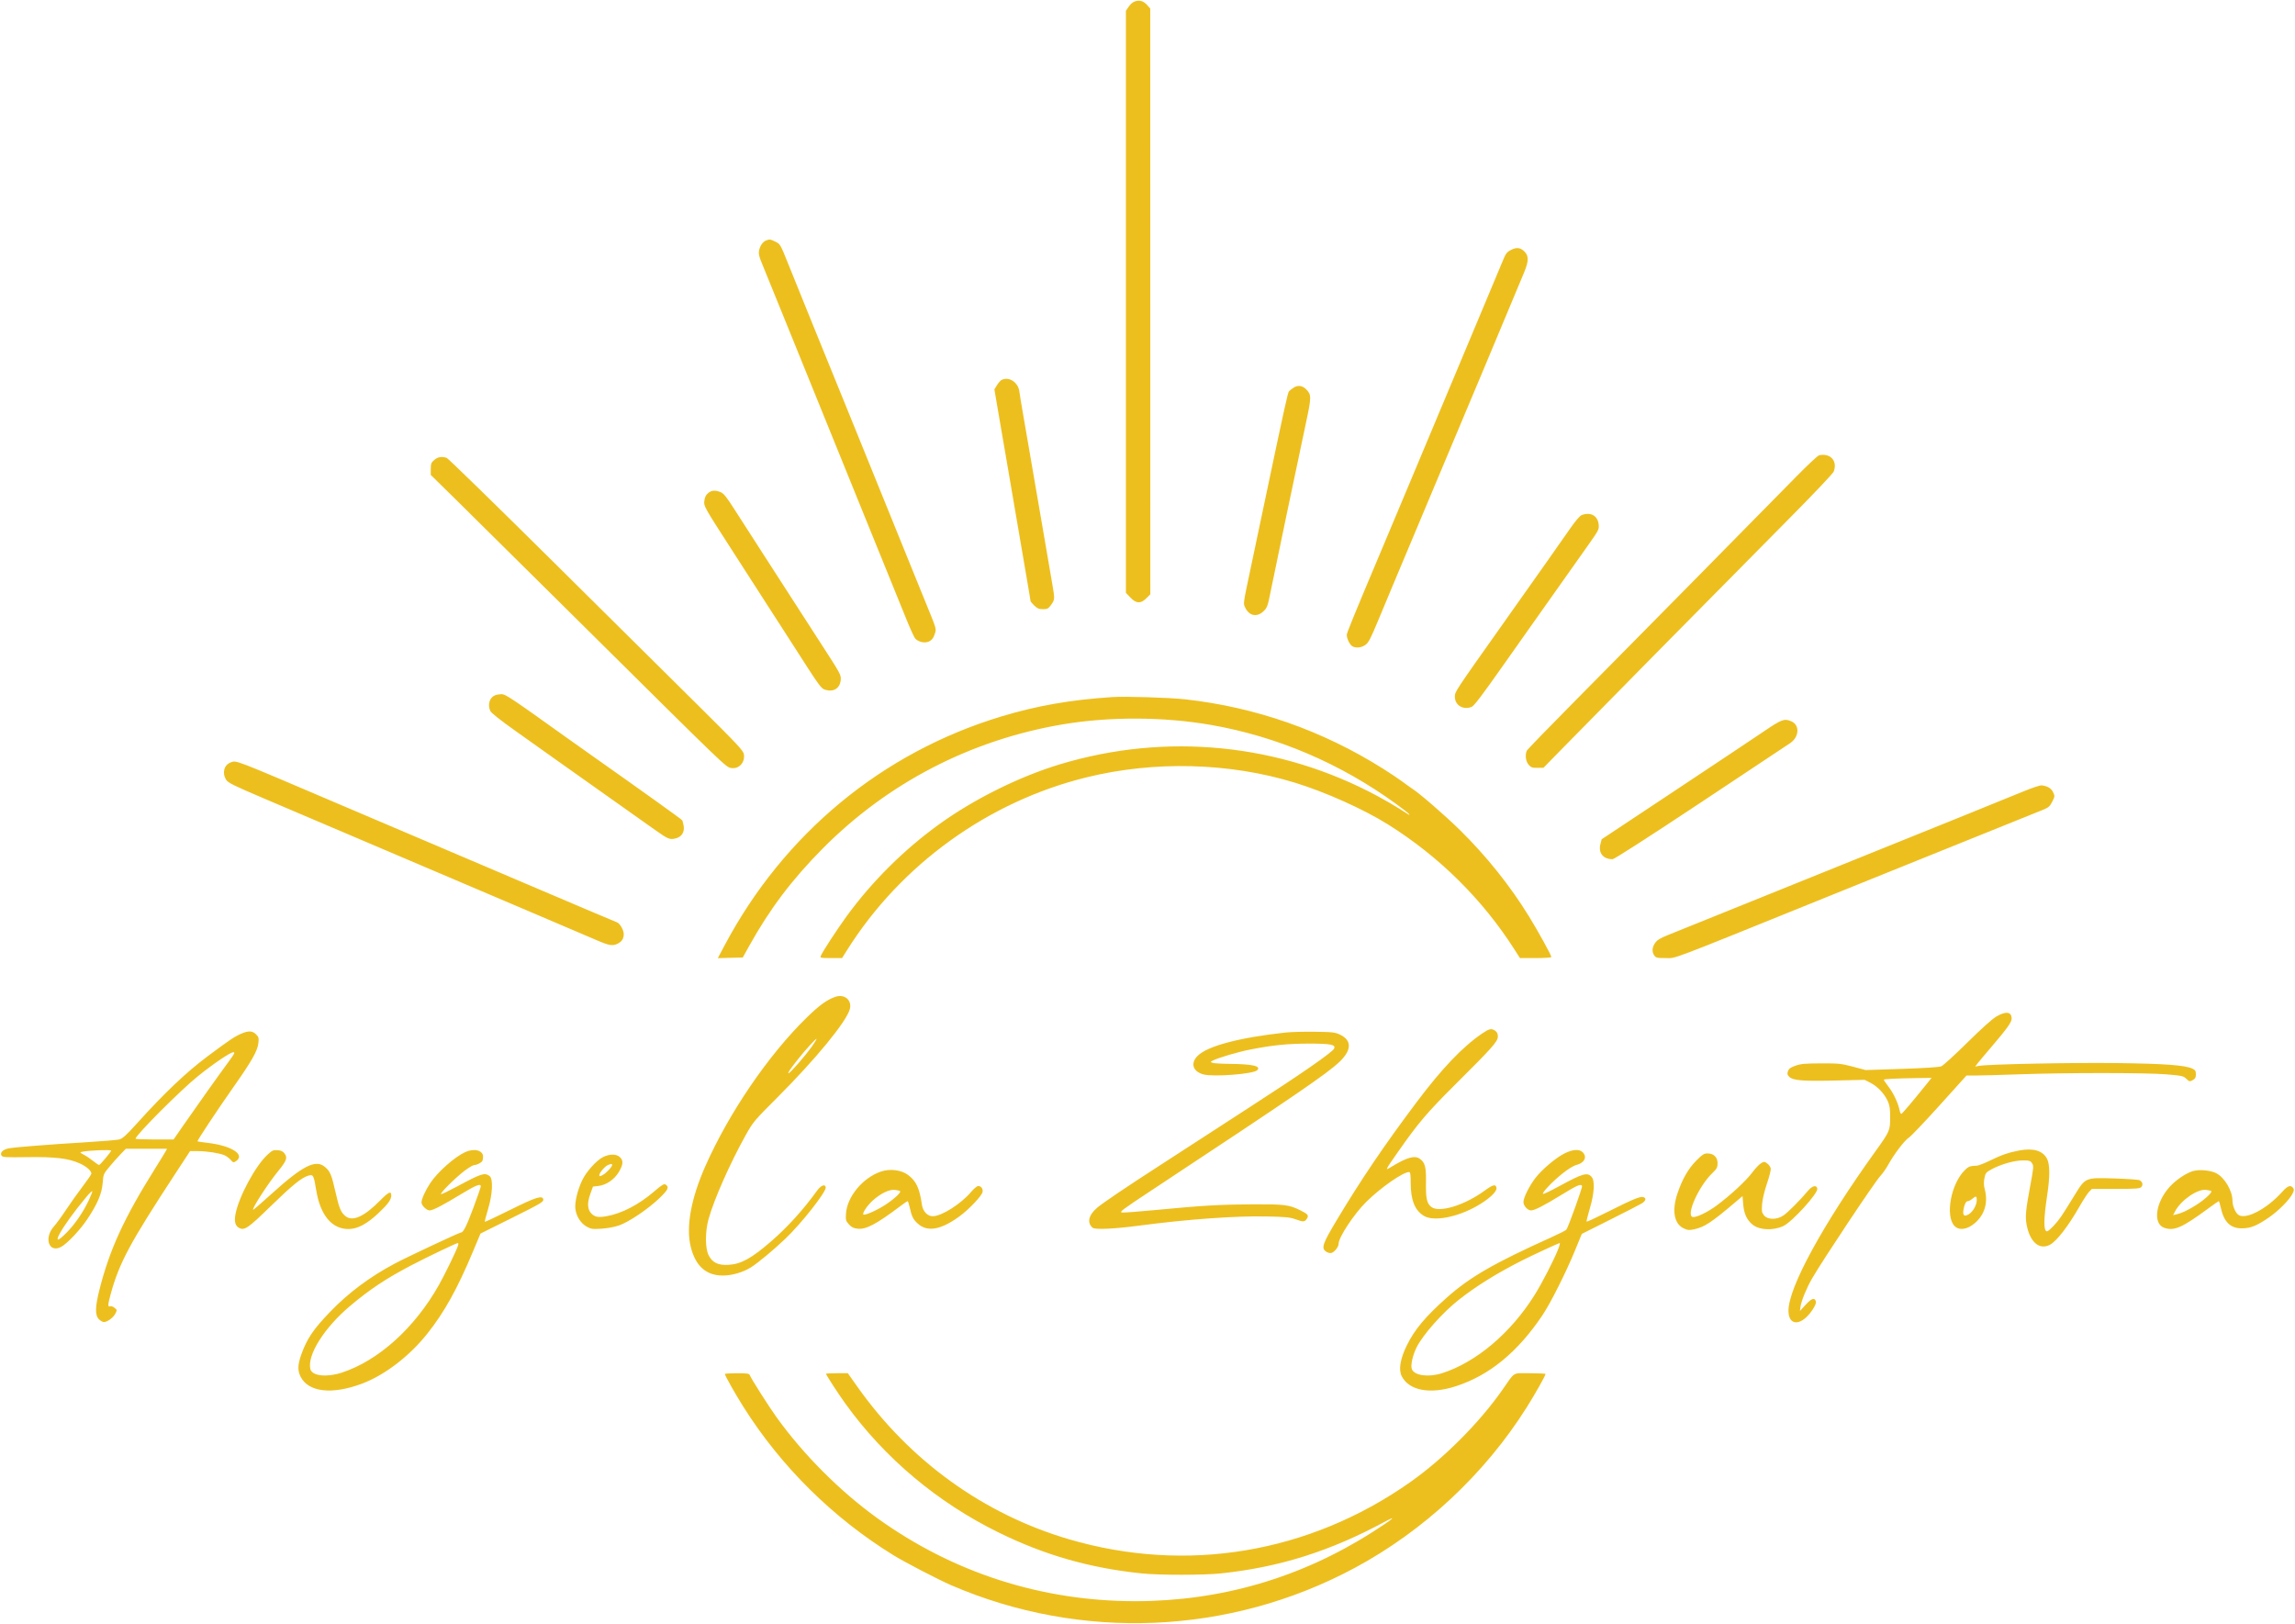 <?xml version="1.0" encoding="UTF-8"?> <svg xmlns="http://www.w3.org/2000/svg" width="1973" height="1396" viewBox="0 0 1973 1396" fill="none"> <path fill-rule="evenodd" clip-rule="evenodd" d="M976.198 1.019C974.165 1.566 972.039 3.26 970.452 5.595L967.933 9.303V259.46V509.616L971.776 513.657C976.829 518.972 980.671 519.152 985.521 514.299L988.919 510.9L988.887 259.12L988.856 7.34L986.429 4.58C983.289 1.011 980.209 -0.06 976.198 1.019ZM658.506 206.776C655.691 207.912 653.314 211.411 652.535 215.561C652.082 217.976 652.624 220.627 654.486 225.092C655.904 228.494 665.359 251.747 675.498 276.765C685.638 301.783 698.501 333.499 704.084 347.245C715.541 375.454 730.232 411.657 746.072 450.717C770.839 511.787 774.11 519.842 779.559 533.194C782.701 540.892 785.953 547.961 786.786 548.901C789.33 551.777 794.704 553.076 798.149 551.649C801.272 550.354 802.702 548.387 804.123 543.428C804.822 540.989 804.182 538.506 800.611 529.821C798.21 523.978 792.421 509.745 787.747 498.191C771.95 459.139 742.024 385.373 732.594 362.241C710.519 308.085 684.495 243.982 677.911 227.537C670.915 210.066 670.748 209.771 666.662 207.793C662.093 205.581 661.615 205.521 658.506 206.776ZM1299.09 214.797C1295.63 216.53 1294.56 217.849 1292.4 223.068C1290.98 226.484 1285.57 239.4 1280.39 251.772C1275.2 264.143 1265.68 286.862 1259.24 302.258C1241.96 343.52 1222.8 389.213 1212.08 414.727C1206.88 427.098 1201.12 440.819 1199.28 445.218C1197.45 449.617 1192.34 461.764 1187.93 472.211C1163.58 529.975 1157.8 544.092 1157.8 545.832C1157.8 549.016 1160.5 554.456 1162.65 555.608C1165.86 557.328 1170.23 556.868 1173.75 554.438C1176.51 552.538 1178.24 549.237 1184.89 533.194C1189.23 522.747 1194.76 509.475 1197.2 503.702C1212.32 467.859 1221.04 447.101 1224.28 439.22C1226.32 434.271 1231.7 421.45 1236.25 410.728C1247.89 383.28 1306.28 244.026 1310.44 233.806C1314.32 224.264 1314.33 219.936 1310.48 216.147C1307.09 212.814 1303.82 212.426 1299.09 214.797ZM860.836 326.788C859.917 327.324 858.198 329.328 857.016 331.241L854.867 334.719L859.441 361.476C861.955 376.193 865.148 394.757 866.535 402.73C867.921 410.703 871.767 433.196 875.08 452.716C878.394 472.236 882.204 494.493 883.548 502.177C884.891 509.861 885.991 516.443 885.991 516.804C885.991 517.165 887.424 518.864 889.178 520.578C891.737 523.082 893.205 523.696 896.622 523.696C900.266 523.696 901.224 523.229 903.28 520.447C906.847 515.621 906.895 515.093 904.834 503.185C903.79 497.147 900.477 477.809 897.474 460.214C889.334 412.537 883.264 377.284 879.917 358.242C878.274 348.895 876.656 339.101 876.322 336.477C875.299 328.452 866.943 323.223 860.836 326.788ZM1111.81 333.458C1110.45 334.398 1108.82 335.668 1108.19 336.278C1107.11 337.333 1104.8 347.854 1085.77 438.22C1081.37 459.114 1076.68 481.383 1075.35 487.706C1068.53 520.007 1068.73 518.614 1070.5 522.349C1073.91 529.543 1080.63 530.862 1086.26 525.446C1089.36 522.467 1089.85 521.117 1092.22 509.2C1094.95 495.416 1115.86 395.622 1122.92 362.633C1127.49 341.25 1127.49 339.259 1122.85 334.621C1119.53 331.303 1115.53 330.882 1111.81 333.458ZM1563.89 391.38C1562.72 391.633 1553.74 400.026 1543.94 410.032C1511.64 442.98 1388.87 567.458 1350.67 605.976C1330.06 626.761 1312.89 644.531 1312.51 645.465C1310.98 649.29 1311.69 654.541 1314.11 657.353C1316.2 659.787 1317.21 660.149 1321.73 660.083L1326.95 660.007L1342.02 644.587C1370.96 614.986 1463.56 521.133 1542.23 441.669C1560.47 423.242 1575.87 406.913 1576.45 405.382C1579.91 396.291 1573.61 389.275 1563.89 391.38ZM373.425 395.321C370.733 397.587 370.347 398.55 370.323 403.069L370.297 408.228L395.555 433.081C409.448 446.75 457.624 494.437 502.613 539.051C625.1 660.521 623.975 659.438 628.537 660.216C635.229 661.355 640.66 655.508 639.507 648.403C638.995 645.242 634.179 640.08 601.785 607.981C581.361 587.743 524.475 531.369 475.375 482.708C426.273 434.046 385.142 393.939 383.97 393.582C379.617 392.253 376.449 392.775 373.425 395.321ZM608.641 424.007C606.74 425.644 605.847 427.553 605.488 430.755C604.994 435.168 605.275 435.667 629.32 473.002C642.703 493.783 656.168 514.702 659.242 519.49C662.315 524.278 668.836 534.389 673.731 541.959C678.627 549.529 687.804 563.797 694.124 573.667C703.076 587.643 706.257 591.838 708.513 592.643C716.211 595.391 721.995 592.142 722.753 584.647C723.195 580.293 722.775 579.515 706.052 553.688C696.617 539.117 686.308 523.147 683.142 518.198C679.975 513.249 668.947 496.154 658.634 480.208C648.32 464.263 636.058 445.205 631.384 437.859C624.672 427.309 622.187 424.21 619.564 423.113C614.825 421.132 611.683 421.39 608.641 424.007ZM1359.66 442.847C1358.18 443.421 1354.27 447.985 1350.09 454.015C1342.01 465.666 1323.36 492.123 1293.2 534.693C1250.24 595.337 1250.74 594.594 1250.74 598.905C1250.74 606.231 1257.71 610.531 1265.06 607.736C1267.24 606.908 1273.67 598.432 1293.55 570.184C1295.48 567.434 1304.69 554.388 1314.02 541.192C1329.89 518.738 1339.27 505.469 1364.59 469.711C1374.58 455.606 1374.84 455.095 1374.35 450.75C1373.5 443.214 1367.3 439.88 1359.66 442.847ZM425.668 597.668C420.897 599.594 419.017 605.729 421.516 611.217C422.268 612.867 430.408 619.312 443.251 628.425C454.545 636.439 470.53 647.802 478.774 653.675C491.8 662.956 535.01 693.578 563.393 713.644C574.533 721.518 575.917 722.066 581.122 720.664C586.201 719.295 588.648 715.263 587.721 709.784C587.381 707.76 586.785 705.64 586.4 705.072C585.788 704.169 551.265 679.445 509.253 649.822C501.833 644.591 491.266 637.092 485.769 633.158C439.527 600.058 434.453 596.676 431.131 596.739C429.305 596.774 426.846 597.192 425.668 597.668ZM955.942 599.261C920.162 601.647 891.633 606.635 861.053 615.854C758.431 646.789 673.833 716.763 622.824 812.9L617.104 823.681L627.833 823.397L638.562 823.113L644.152 813.057C661.77 781.361 681.141 755.737 707.615 729.113C763.585 672.823 834.74 636.053 913.478 622.735C953.549 615.957 1000.33 616.115 1040.88 623.165C1098.02 633.102 1152.44 656.331 1200.49 691.296C1206.1 695.383 1211 699.228 1211.38 699.841C1212.17 701.119 1212.09 701.072 1202.64 694.982C1199 692.634 1190.91 687.952 1184.66 684.578C1100.51 639.161 1002.67 629.348 910.973 657.126C876.275 667.638 837.518 686.88 807.545 708.478C777.147 730.382 749.317 758.075 727.503 788.123C719.353 799.351 706.765 818.712 705.567 821.864C704.964 823.454 705.768 823.613 714.413 823.613H723.924L728.165 816.865C774.441 743.218 849.598 688.997 934.21 668.215C992.524 653.892 1056.97 655.57 1113.33 672.877C1139.52 680.92 1172.36 695.66 1193.28 708.76C1237.32 736.348 1274.44 773.065 1302.06 816.365L1306.68 823.613H1320.18C1328.16 823.613 1333.68 823.22 1333.68 822.651C1333.68 821.167 1322.25 800.437 1314.36 787.623C1298.26 761.458 1277.73 735.802 1255.08 713.551C1242.32 701.02 1220.51 682.103 1214 677.93C1212.5 676.963 1208.79 674.315 1205.77 672.044C1202.74 669.773 1195.1 664.66 1188.78 660.683C1136.81 627.98 1079.46 607.899 1018.9 601.197C1004.97 599.655 967.367 598.5 955.942 599.261ZM1516.03 628.983C1507.78 634.583 1473.11 657.688 1438.98 680.329L1376.93 721.495L1375.84 725.777C1373.94 733.279 1378.3 738.637 1386.31 738.637C1387.75 738.637 1417.02 719.833 1461.85 690.095C1502.11 663.398 1536.84 640.324 1539.04 638.821C1546.92 633.432 1547.38 623.178 1539.89 620.047C1533.86 617.525 1531.77 618.309 1516.03 628.983ZM198.47 655.366C192.632 657.501 190.752 664.32 194.366 670.25C196.012 672.949 200.304 675.07 228.089 686.912C279.088 708.648 426.543 771.431 466.283 788.33C486.344 796.861 507.317 805.814 512.892 808.229C523.85 812.973 526.766 813.43 531.258 811.107C534.704 809.323 536.235 806.807 536.23 802.935C536.226 799.565 532.917 793.804 530.482 792.928C529.524 792.583 517.947 787.706 504.756 782.092C491.565 776.477 465.708 765.479 447.296 757.652C428.884 749.825 409.323 741.492 403.827 739.135C398.33 736.777 377.195 727.782 356.859 719.144C336.523 710.507 307.968 698.353 293.403 692.137C200.046 652.29 203.366 653.575 198.47 655.366ZM1738.4 680.81C1730.43 684.118 1705.69 694.165 1683.43 703.135C1645.21 718.537 1625.64 726.436 1564.02 751.327C1549.73 757.1 1516.45 770.528 1490.07 781.168C1463.69 791.808 1438.28 802.058 1433.61 803.946C1427.21 806.531 1424.56 808.185 1422.87 810.645C1420.24 814.465 1419.99 818.275 1422.17 821.391C1423.57 823.381 1424.59 823.613 1431.95 823.613C1441.48 823.613 1430.34 827.841 1573.01 770.118C1586.2 764.782 1608.46 755.791 1622.48 750.139C1680.78 726.627 1750.29 698.599 1755.88 696.351C1761.13 694.241 1762.18 693.347 1764.27 689.214C1766.58 684.669 1766.61 684.354 1765.03 681.048C1763.42 677.671 1760.5 675.883 1755.38 675.151C1753.92 674.942 1746.9 677.279 1738.4 680.81ZM717.952 857.006C710.756 859.561 704.45 864.131 693.767 874.532C660.725 906.705 626.58 956.744 606.253 1002.79C594.121 1030.27 589.709 1054.37 593.705 1071.33C597.66 1088.11 606.859 1096.51 621.32 1096.53C629.327 1096.54 638.8 1093.79 645.658 1089.45C651.631 1085.68 664.852 1074.69 674.97 1065.09C688.948 1051.83 710.595 1024.3 709.897 1020.68C709.283 1017.48 705.697 1019 702.137 1023.95C690.724 1039.83 677.019 1054.95 663.146 1066.97C646.157 1081.7 637.31 1086.61 626.529 1087.32C617.436 1087.92 612.27 1085.42 609.119 1078.91C606.187 1072.85 606.178 1058.78 609.097 1048.14C613.64 1031.57 627.628 999.928 640.956 976.075C647.435 964.48 648.335 963.405 668.162 943.584C701.425 910.332 727.977 877.928 730.627 867.351C732.555 859.649 725.872 854.194 717.952 857.006ZM1716.41 873.756C1712.97 875.723 1703.62 884.095 1691.38 896.189C1680.64 906.801 1670.52 916.022 1668.9 916.678C1667.05 917.424 1654.32 918.251 1634.93 918.884L1603.91 919.897L1592.96 916.993C1582.91 914.332 1580.64 914.095 1565.52 914.147C1551.84 914.194 1548.09 914.535 1543.55 916.146C1539.29 917.651 1537.85 918.71 1537.1 920.858C1536.31 923.116 1536.51 923.998 1538.13 925.626C1541.37 928.864 1549.78 929.566 1577.38 928.902L1602.99 928.285L1608.05 930.857C1614.05 933.905 1619.88 940.057 1622.84 946.457C1624.55 950.152 1624.97 952.981 1624.97 960.575C1624.97 971.816 1624.61 972.64 1612.41 989.603C1567.13 1052.57 1537.54 1106.77 1537.54 1126.74C1537.54 1140.41 1548.87 1140.01 1558.16 1126.02C1560.65 1122.27 1561.51 1120.06 1561.04 1118.61C1559.97 1115.22 1557.32 1116.17 1552.2 1121.76L1547.38 1127.03L1547.87 1123.41C1548.56 1118.33 1553.08 1107.29 1557.84 1099.04C1566.87 1083.4 1611.61 1016.23 1616.43 1011.06C1618.49 1008.86 1621.64 1004.36 1623.44 1001.06C1628.28 992.213 1637.5 980.119 1641.06 977.96C1642.77 976.921 1654.62 964.486 1667.38 950.328L1690.59 924.585L1699.25 924.569C1704.02 924.561 1720.51 924.099 1735.9 923.545C1775.75 922.106 1844.91 922.118 1862.31 923.566C1875.77 924.686 1877 924.959 1879.59 927.408C1882.23 929.9 1882.53 929.961 1885.09 928.526C1887.21 927.335 1887.79 926.267 1887.79 923.561C1887.79 920.734 1887.26 919.861 1884.87 918.71C1878.59 915.701 1861.37 914.423 1819.84 913.884C1781.92 913.392 1709.44 914.853 1701.48 916.27L1698.04 916.881L1699.98 914.338C1701.05 912.939 1706.42 906.53 1711.92 900.096C1725.6 884.075 1729.4 878.759 1729.4 875.645C1729.4 869.771 1724.61 869.074 1716.41 873.756ZM1274.37 888.345C1257.6 899.679 1239.64 918.484 1217.8 947.579C1189.94 984.699 1170.39 1013.55 1149.45 1048.46C1136.75 1069.64 1135.61 1073.06 1140.26 1076.1C1141.69 1077.04 1143.56 1077.44 1144.74 1077.07C1147.42 1076.21 1150.81 1071.8 1150.81 1069.15C1150.81 1063.67 1164.14 1043.49 1174.53 1033.24C1187.12 1020.82 1206.17 1007.56 1211.42 1007.56C1212.45 1007.56 1212.76 1009.76 1212.76 1016.88C1212.76 1031.74 1216.41 1040.75 1224.28 1045.33C1232.71 1050.24 1252.54 1046.52 1269.64 1036.82C1279.84 1031.04 1286.98 1024.47 1286.53 1021.29C1286.01 1017.68 1283.61 1018.22 1276.22 1023.63C1258.98 1036.22 1237.2 1042.84 1230.46 1037.54C1226.63 1034.52 1225.69 1030.2 1225.9 1016.48C1226.11 1003.09 1225.12 999.338 1220.54 996.127C1216.08 993.003 1209.27 995.011 1195.4 1003.53C1190.51 1006.54 1190.64 1006.26 1202.33 989.567C1219.15 965.53 1227.06 956.216 1250.32 933.083C1282.95 900.634 1287.71 895.289 1287.71 891.092C1287.71 888.729 1287.04 887.24 1285.49 886.153C1282.22 883.86 1280.51 884.197 1274.37 888.345ZM207.924 888.401C201.848 890.951 197.587 893.795 178.507 908.039C160.028 921.835 141.218 939.708 117.54 965.971C108.65 975.83 105.367 978.809 102.593 979.533C100.639 980.043 86.897 981.191 72.058 982.083C42.487 983.863 14.459 986.066 7.898 987.129C2.785 987.957 -0.319 990.878 1.264 993.375C2.225 994.892 4.486 995.034 23.207 994.756C47.262 994.399 58.794 995.761 68.454 1000.1C74.329 1002.73 78.553 1006.45 78.553 1008.97C78.553 1009.6 75.133 1014.6 70.954 1020.08C66.775 1025.57 60.391 1034.55 56.767 1040.05C53.144 1045.55 48.504 1051.92 46.456 1054.19C37.484 1064.18 41.989 1077.47 52.472 1071.94C57.721 1069.17 68.85 1057.42 75.048 1048.11C83.779 1034.98 87.591 1026.02 88.271 1017.01C88.837 1009.53 89.013 1009.1 93.938 1003.18C96.734 999.816 101.078 994.928 103.594 992.317L108.165 987.568H125.871H143.578L142.441 989.694C141.815 990.864 137.606 997.724 133.086 1004.94C106.587 1047.25 94.22 1074.21 85.498 1108.69C81.743 1123.54 81.604 1130.67 85.004 1134.07C86.353 1135.42 88.263 1136.52 89.251 1136.52C92.23 1136.52 97.338 1132.82 99.115 1129.38C100.738 1126.24 100.72 1126.1 98.498 1124.3C97.24 1123.28 95.625 1122.67 94.909 1122.94C92.532 1123.86 92.58 1121.91 95.171 1112.45C102.546 1085.52 111.586 1068.7 151.136 1008.31L163.412 989.567H170.116C177.733 989.567 188.438 991.233 192.935 993.118C194.605 993.818 197.012 995.592 198.283 997.058C200.403 999.505 200.774 999.605 202.78 998.281C211.124 992.765 199.424 985.021 179.011 982.545C174.08 981.947 169.917 981.331 169.762 981.176C169.291 980.704 187.524 953.219 201.144 933.873C216.513 912.039 221.318 903.539 222.119 896.763C222.648 892.304 222.432 891.482 220.129 889.179C217.116 886.164 213.764 885.951 207.924 888.401ZM1105.34 887.618C1065.31 892 1038.2 899.173 1029.64 907.646C1023.24 913.974 1025.37 921.059 1034.42 923.596C1042.93 925.977 1077.49 923.329 1080.81 920.041C1084.4 916.49 1077.04 914.774 1057.37 914.577C1050.23 914.506 1043.49 914.1 1042.4 913.675C1040.43 912.906 1040.43 912.899 1042.4 911.855C1047.11 909.36 1064.04 904.366 1075.22 902.176C1094.21 898.459 1106.96 897.182 1125.32 897.16C1144.22 897.139 1148.7 898.056 1146.83 901.56C1145.04 904.893 1118.89 923.038 1075.28 951.193C1070.93 954.006 1053.87 965.06 1037.39 975.758C1020.9 986.455 1002.23 998.547 995.914 1002.63C968.426 1020.37 948.076 1034.12 943.273 1038.2C935.77 1044.56 934.267 1051.24 939.383 1055.49C941.477 1057.23 958.061 1056.45 979.559 1053.6C1020.42 1048.19 1061.7 1045.2 1088.35 1045.74C1105.7 1046.09 1109.1 1046.43 1114.14 1048.29C1120.49 1050.64 1121.73 1050.53 1123.65 1047.45C1125.32 1044.78 1124.32 1043.61 1117.48 1040.26C1108.16 1035.69 1104.15 1035.2 1077.14 1035.31C1049.34 1035.43 1033.36 1036.36 994.081 1040.14C979.607 1041.53 966.367 1042.53 964.658 1042.36C961.885 1042.09 964.551 1040.07 989.474 1023.62C1113.76 941.562 1141.25 922.764 1151.76 912.632C1162.08 902.69 1162.22 894.396 1152.16 889.523C1147.79 887.407 1145.84 887.179 1130.35 886.971C1120.99 886.845 1109.73 887.136 1105.34 887.618ZM697.852 899.796C691.792 908.258 679.289 922.586 677.964 922.586C676.915 922.586 679.016 919.456 686.013 910.589C691.886 903.148 701.462 892.604 701.926 893.068C702.165 893.306 700.331 896.334 697.852 899.796ZM196.816 912.339C188.821 923.148 168.563 951.617 158.044 966.824L149.226 979.57H132.876C123.884 979.57 116.527 979.282 116.527 978.931C116.527 975.94 155.383 936.999 170.312 925.029C183.897 914.137 198.031 904.591 200.573 904.591C202.214 904.591 201.581 905.895 196.816 912.339ZM1656.77 931.332C1644.17 947.017 1635.22 957.576 1634.52 957.576C1634.08 957.576 1633.47 956.328 1633.16 954.801C1631.92 948.598 1628.09 940.264 1623.91 934.703C1621.47 931.461 1619.48 928.553 1619.48 928.239C1619.48 927.584 1629.38 927.075 1647.78 926.786L1660.58 926.585L1656.77 931.332ZM1735.9 989.029C1726.72 990.767 1720.74 992.84 1710.42 997.863C1705.74 1000.14 1700.8 1002.04 1699.42 1002.09C1693.43 1002.32 1692.31 1002.75 1688.96 1006.1C1677.25 1017.82 1672.2 1044.99 1680.11 1053.74C1684.07 1058.12 1691.38 1057.11 1698 1051.27C1706.37 1043.91 1709.29 1033.58 1706.24 1022.16C1705.42 1019.11 1705.34 1016.24 1705.99 1012.9C1706.84 1008.47 1707.34 1007.83 1711.92 1005.32C1719.86 1000.95 1731.67 997.565 1738.93 997.565C1744.63 997.565 1745.52 997.837 1746.95 1000.01C1748.44 1002.29 1748.34 1003.56 1745.5 1018.75C1741.54 1039.94 1740.97 1045.84 1742.24 1052.7C1745.03 1067.74 1753.15 1074.82 1762.23 1070.12C1768.04 1067.12 1778.07 1054.16 1787.82 1037.05C1790.96 1031.56 1794.61 1025.94 1795.95 1024.57L1798.37 1022.09L1818.81 1022.07C1836.04 1022.06 1839.49 1021.81 1840.82 1020.49C1842.61 1018.7 1841.96 1015.97 1839.42 1014.61C1838.5 1014.12 1828.78 1013.43 1817.8 1013.08C1792.76 1012.28 1792.86 1012.23 1783.74 1027.08C1772.06 1046.08 1770.85 1047.87 1766.03 1053.19C1763.36 1056.14 1760.57 1058.55 1759.83 1058.55C1756.74 1058.55 1756.81 1048.28 1760.02 1027.06C1762.38 1011.46 1762.31 1000.89 1759.82 996.13C1756.16 989.162 1748 986.739 1735.9 989.029ZM95.541 989.163C95.541 990.164 86.105 1001.45 85.216 1001.51C84.76 1001.54 82.511 1000.04 80.22 998.179C77.93 996.316 74.307 993.866 72.172 992.733C68.509 990.79 68.424 990.643 70.673 990.137C76.128 988.909 95.541 988.15 95.541 989.163ZM229.933 992.686C219.505 1002.3 205.164 1029 202.405 1043.93C201.267 1050.09 202.255 1053.83 205.476 1055.55C210.119 1058.04 213.221 1055.93 232.455 1037.18C251.322 1018.79 259.31 1012.32 265.23 1010.62C269.315 1009.44 269.731 1010.25 271.921 1023.56C275.404 1044.72 285.315 1056.55 299.555 1056.55C307.333 1056.55 315.388 1052.28 325.436 1042.82C333.579 1035.15 336.374 1031.28 336.374 1027.67C336.374 1023.61 334.142 1024.59 327.104 1031.73C313.236 1045.8 303.266 1050.4 297.131 1045.56C293.058 1042.35 291.576 1038.78 288.341 1024.43C285.06 1009.87 283.814 1006.92 279.372 1003.18C271.289 996.378 260.221 1002.03 232.621 1027.07C224.555 1034.39 217.795 1040.22 217.599 1040.02C216.479 1038.92 230.363 1017.5 239.242 1006.64C246.377 997.906 247.335 995.251 244.65 991.64C243.236 989.737 241.668 988.987 238.63 988.762C234.99 988.492 233.996 988.94 229.933 992.686ZM399.829 990.476C390.579 994.792 376.164 1007.61 369.836 1017.15C365.805 1023.22 362.355 1030.85 362.355 1033.68C362.355 1036.27 366.709 1040.55 369.334 1040.55C372.128 1040.55 380.22 1036.37 396.222 1026.66C409.272 1018.74 413.32 1017.15 413.32 1019.94C413.32 1020.7 410.404 1029.09 406.839 1038.59C400.907 1054.4 398.309 1059.55 396.267 1059.55C394.859 1059.55 349.923 1080.64 339.4 1086.24C317.835 1097.72 299.688 1111.26 283.871 1127.66C269.437 1142.63 263.901 1150.81 259.05 1164.33C255.915 1173.07 255.744 1178.25 258.419 1183.5C265.224 1196.84 285.399 1199.14 311.162 1189.5C330.57 1182.23 351.851 1165.98 367.211 1146.69C381.96 1128.17 393.189 1107.98 406.678 1075.74L413.075 1060.45L440.24 1046.94C464.333 1034.95 467.369 1033.18 467.092 1031.24C466.525 1027.26 460.918 1029 438.478 1040.15C426.759 1045.97 416.999 1050.57 416.792 1050.36C416.586 1050.15 417.832 1045.27 419.562 1039.52C423.497 1026.43 424.098 1013.35 420.874 1010.98C416.563 1007.83 414.13 1008.62 392.222 1020.35C385.838 1023.76 380.004 1026.56 379.256 1026.56C377.354 1026.56 391.482 1012.44 399.33 1006.5C402.902 1003.8 406.642 1001.58 407.64 1001.57C409.782 1001.56 413.515 999.722 414.554 998.165C414.958 997.56 415.295 995.854 415.303 994.373C415.334 988.839 407.545 986.877 399.829 990.476ZM1344.98 991.571C1337.57 995.272 1325.59 1005.38 1320.01 1012.63C1314.72 1019.51 1309.7 1029.59 1309.7 1033.33C1309.7 1036.61 1313.28 1040.56 1316.25 1040.54C1319.3 1040.53 1327.04 1036.57 1342.31 1027.21C1356.01 1018.82 1358.92 1017.56 1360.11 1019.47C1360.68 1020.4 1348.2 1055.16 1346.57 1057.15C1346.07 1057.76 1340.39 1060.64 1333.93 1063.55C1284.14 1086.01 1263.59 1097.87 1243.61 1115.68C1225.39 1131.93 1216.12 1142.99 1209.56 1156.33C1203.71 1168.22 1202.17 1177.51 1205.1 1183.18C1211.49 1195.56 1229.63 1198.85 1251.74 1191.65C1280.54 1182.27 1304.78 1162.35 1326.12 1130.53C1333.1 1120.11 1346.26 1093.91 1354.07 1074.88L1359.87 1060.73L1384 1048.64C1397.27 1041.99 1409.59 1035.66 1411.37 1034.57C1415 1032.35 1415.59 1030 1412.74 1029.09C1410.18 1028.28 1403.5 1031.05 1382.36 1041.67C1372.51 1046.62 1364.24 1050.47 1363.99 1050.22C1363.74 1049.97 1364.98 1044.88 1366.75 1038.91C1370.69 1025.64 1371.27 1015.01 1368.25 1011.67C1364.57 1007.6 1360.62 1008.74 1340.4 1019.74C1333.37 1023.57 1327.18 1026.55 1326.64 1026.38C1325.02 1025.84 1334.25 1016.05 1342.98 1009.05C1348.18 1004.88 1352.73 1002.09 1355.45 1001.4C1362.17 999.692 1364.64 994.552 1360.66 990.567C1357.73 987.64 1352.12 987.999 1344.98 991.571ZM1458.22 997.815C1451.33 1004.77 1446.21 1013.73 1442.07 1026.05C1437.12 1040.81 1439.25 1052.28 1447.63 1056.06C1451.09 1057.62 1452.31 1057.71 1456.85 1056.69C1465.46 1054.76 1471.49 1050.76 1491.68 1033.63L1498.06 1028.21L1498.61 1035.19C1499.26 1043.36 1501.74 1048.76 1506.7 1052.78C1512.62 1057.57 1524.31 1058.09 1533.18 1053.95C1540.69 1050.44 1563.09 1025.79 1562.34 1021.86C1561.68 1018.37 1558.04 1019.23 1554.24 1023.76C1547.43 1031.89 1537.03 1042.34 1533.15 1044.94C1527.49 1048.74 1519.59 1048.67 1516.51 1044.8C1514.59 1042.38 1514.39 1041.23 1514.88 1035.05C1515.21 1030.95 1516.92 1023.72 1519.02 1017.56C1520.99 1011.79 1522.48 1005.98 1522.33 1004.66C1522.17 1003.34 1520.86 1001.38 1519.4 1000.3C1516.89 998.425 1516.62 998.412 1513.91 1000.02C1512.34 1000.95 1508.92 1004.57 1506.32 1008.06C1501.02 1015.18 1487.68 1027.52 1475.62 1036.46C1467.68 1042.36 1457.5 1047.11 1454.93 1046.13C1449.49 1044.04 1460.59 1019.57 1471.96 1008.6C1476.02 1004.69 1476.58 1003.64 1476.58 999.928C1476.58 994.782 1473.23 991.567 1467.86 991.567C1464.95 991.567 1463.43 992.548 1458.22 997.815ZM518.517 994.661C512.719 997.532 503.96 1007.29 500.418 1014.81C496.374 1023.41 493.91 1033.96 494.663 1039.45C495.526 1045.75 499.307 1051.65 504.28 1054.44C508.09 1056.58 509.323 1056.76 517.119 1056.26C522.1 1055.95 528.451 1054.77 532.156 1053.48C540.54 1050.57 556.926 1039.54 566.667 1030.26C574.51 1022.78 575.571 1020.45 572.112 1018.27C570.848 1017.47 568.847 1018.7 562.505 1024.16C549.267 1035.56 534.719 1043.14 521.552 1045.51C514.31 1046.81 511.254 1046.25 508.267 1043.07C504.982 1039.57 504.707 1034.14 507.43 1026.56L509.764 1020.06L514.386 1019.53C521.208 1018.74 528.097 1014.06 531.987 1007.57C535.828 1001.16 536.079 997.708 532.923 994.74C529.919 991.918 524.122 991.886 518.517 994.661ZM526.241 1001.49C526.241 1003.11 521.102 1008.59 518.128 1010.12C515.633 1011.41 515.249 1011.42 515.249 1010.16C515.249 1008.21 520.085 1002.58 522.662 1001.53C525.459 1000.4 526.241 1000.39 526.241 1001.49ZM757.104 1007.22C741.622 1012.64 728.292 1028.72 727.304 1043.17C726.919 1048.78 727.119 1049.54 729.774 1052.51C732.018 1055.02 733.701 1055.86 737.315 1056.27C744.598 1057.09 753.393 1052.41 774.659 1036.39C777.457 1034.28 779.997 1032.56 780.305 1032.56C780.613 1032.56 781.392 1034.92 782.039 1037.8C783.867 1045.97 785.009 1048.27 789.059 1051.93C797.343 1059.42 809.067 1057.29 825.277 1045.34C833.098 1039.58 843.803 1028.27 844.654 1024.87C845.342 1022.14 843.55 1019.56 840.959 1019.56C839.96 1019.56 837.232 1021.83 834.896 1024.6C826.151 1034.97 809.526 1045.52 801.888 1045.54C797.381 1045.55 793.41 1041.38 792.593 1035.78C790.5 1021.42 787.764 1015.49 780.767 1010.15C774.928 1005.69 764.987 1004.47 757.104 1007.22ZM1884.76 1006.9C1878.62 1008.92 1870.32 1014.64 1865.1 1020.45C1853.04 1033.86 1850.71 1052.05 1860.59 1055.5C1869.06 1058.45 1876 1055.41 1898.4 1038.9C1903.13 1035.41 1907.22 1032.56 1907.48 1032.56C1907.75 1032.56 1908.53 1035.14 1909.22 1038.3C1911.95 1050.7 1917.59 1056.1 1927.69 1055.97C1935 1055.87 1940.38 1053.65 1950.79 1046.46C1959.01 1040.77 1968.53 1031.11 1970.99 1025.95C1972.28 1023.25 1972.33 1022.38 1971.27 1021.11C1969.08 1018.46 1966.67 1019.37 1961.99 1024.59C1948.22 1039.96 1929.32 1049.46 1923.7 1043.84C1921.29 1041.43 1919.27 1036.2 1919.26 1032.34C1919.25 1023.67 1912.51 1012.25 1905.21 1008.53C1900.13 1005.93 1890.12 1005.13 1884.76 1006.9ZM773.829 1023.98C774.876 1025.03 768.79 1030.68 761.284 1035.63C754.03 1040.42 743.347 1045.14 742.253 1044.05C741.13 1042.92 745.578 1036.3 750.313 1032.04C757.191 1025.85 764.61 1022.31 769.405 1022.91C771.511 1023.17 773.502 1023.66 773.829 1023.98ZM1901.05 1023.99C1902.12 1025.06 1894.95 1031.6 1887.79 1036.07C1880.58 1040.58 1875.86 1042.8 1871.01 1043.95L1868.22 1044.61L1869.87 1041.42C1874.84 1031.82 1889.1 1021.94 1896.62 1022.9C1898.73 1023.17 1900.72 1023.66 1901.05 1023.99ZM76.306 1031.87C71.399 1042.2 64.729 1051.98 57.593 1059.3C40.466 1076.86 52.732 1054.61 74.411 1028.78C76.845 1025.88 79.057 1023.73 79.324 1024C79.591 1024.26 78.233 1027.8 76.306 1031.87ZM1699.42 1031.6C1699.42 1035.96 1696.13 1041.75 1692.41 1043.93C1688.47 1046.23 1687.14 1044.88 1688.08 1039.55C1688.89 1034.96 1690.18 1032.56 1691.85 1032.56C1692.6 1032.56 1694.27 1031.67 1695.57 1030.59C1698.79 1027.9 1699.42 1028.06 1699.42 1031.6ZM393.765 1070.79C392.442 1075.03 382.43 1095.64 377.232 1104.84C356.394 1141.71 325.292 1169.73 293.789 1180.02C280.81 1184.26 268.299 1182.86 266.831 1177.01C263.848 1165.12 278.719 1141.42 300.863 1122.77C318.157 1108.21 331.72 1099.21 353.829 1087.62C366.613 1080.91 392.298 1068.64 393.651 1068.58C394.1 1068.56 394.151 1069.56 393.765 1070.79ZM1339.59 1073.79C1335.85 1083.35 1325.79 1102.88 1319.11 1113.53C1298.77 1145.99 1268.99 1171.13 1239.83 1180.46C1228.07 1184.23 1215.88 1182.58 1213.73 1176.93C1212.53 1173.78 1214.47 1165.02 1217.85 1158.27C1223.37 1147.26 1240.06 1128.47 1254.23 1117.31C1269.25 1105.49 1286.93 1094.51 1308.7 1083.49C1317.42 1079.08 1339.99 1068.63 1340.91 1068.58C1341.31 1068.56 1340.72 1070.91 1339.59 1073.79ZM623.174 1181.18C623.174 1182.5 632.068 1198.27 639.163 1209.52C671.487 1260.79 716.181 1304.97 768.073 1336.96C777.88 1343.01 806.853 1358.06 817.718 1362.75C929.281 1410.94 1057.08 1405.52 1164.3 1348.06C1224.16 1315.98 1276.51 1267.12 1312.7 1209.56C1319.74 1198.38 1328.68 1182.49 1328.68 1181.18C1328.68 1180.82 1322.64 1180.51 1315.26 1180.51C1299.86 1180.51 1302.78 1178.78 1291.85 1194.44C1271.78 1223.18 1241.08 1253.95 1212.2 1274.26C1125.48 1335.25 1019.9 1352.89 918.968 1323.24C845.847 1301.76 782.243 1255.93 737.189 1192.26L728.877 1180.51H719.496C714.335 1180.51 710.113 1180.72 710.113 1180.98C710.113 1181.95 720.778 1198.36 727.029 1207.01C760.715 1253.62 805.885 1291.56 858.51 1317.43C898.138 1336.91 936.797 1347.97 981.424 1352.6C996.709 1354.19 1034.94 1354.17 1049.88 1352.57C1100.37 1347.17 1143.52 1333.53 1190.78 1308.05C1202.24 1301.88 1197.2 1306.05 1179.91 1317.08C1118.17 1356.44 1049.34 1376.48 975.928 1376.48C895.265 1376.47 819.252 1351.98 754.057 1304.99C722.238 1282.06 690.825 1250.61 667.757 1218.59C661.075 1209.31 645.751 1185.22 644.562 1182.12C644.05 1180.79 642.177 1180.51 633.559 1180.51C627.847 1180.51 623.174 1180.82 623.174 1181.18Z" fill="#EDBF1E"></path> </svg> 